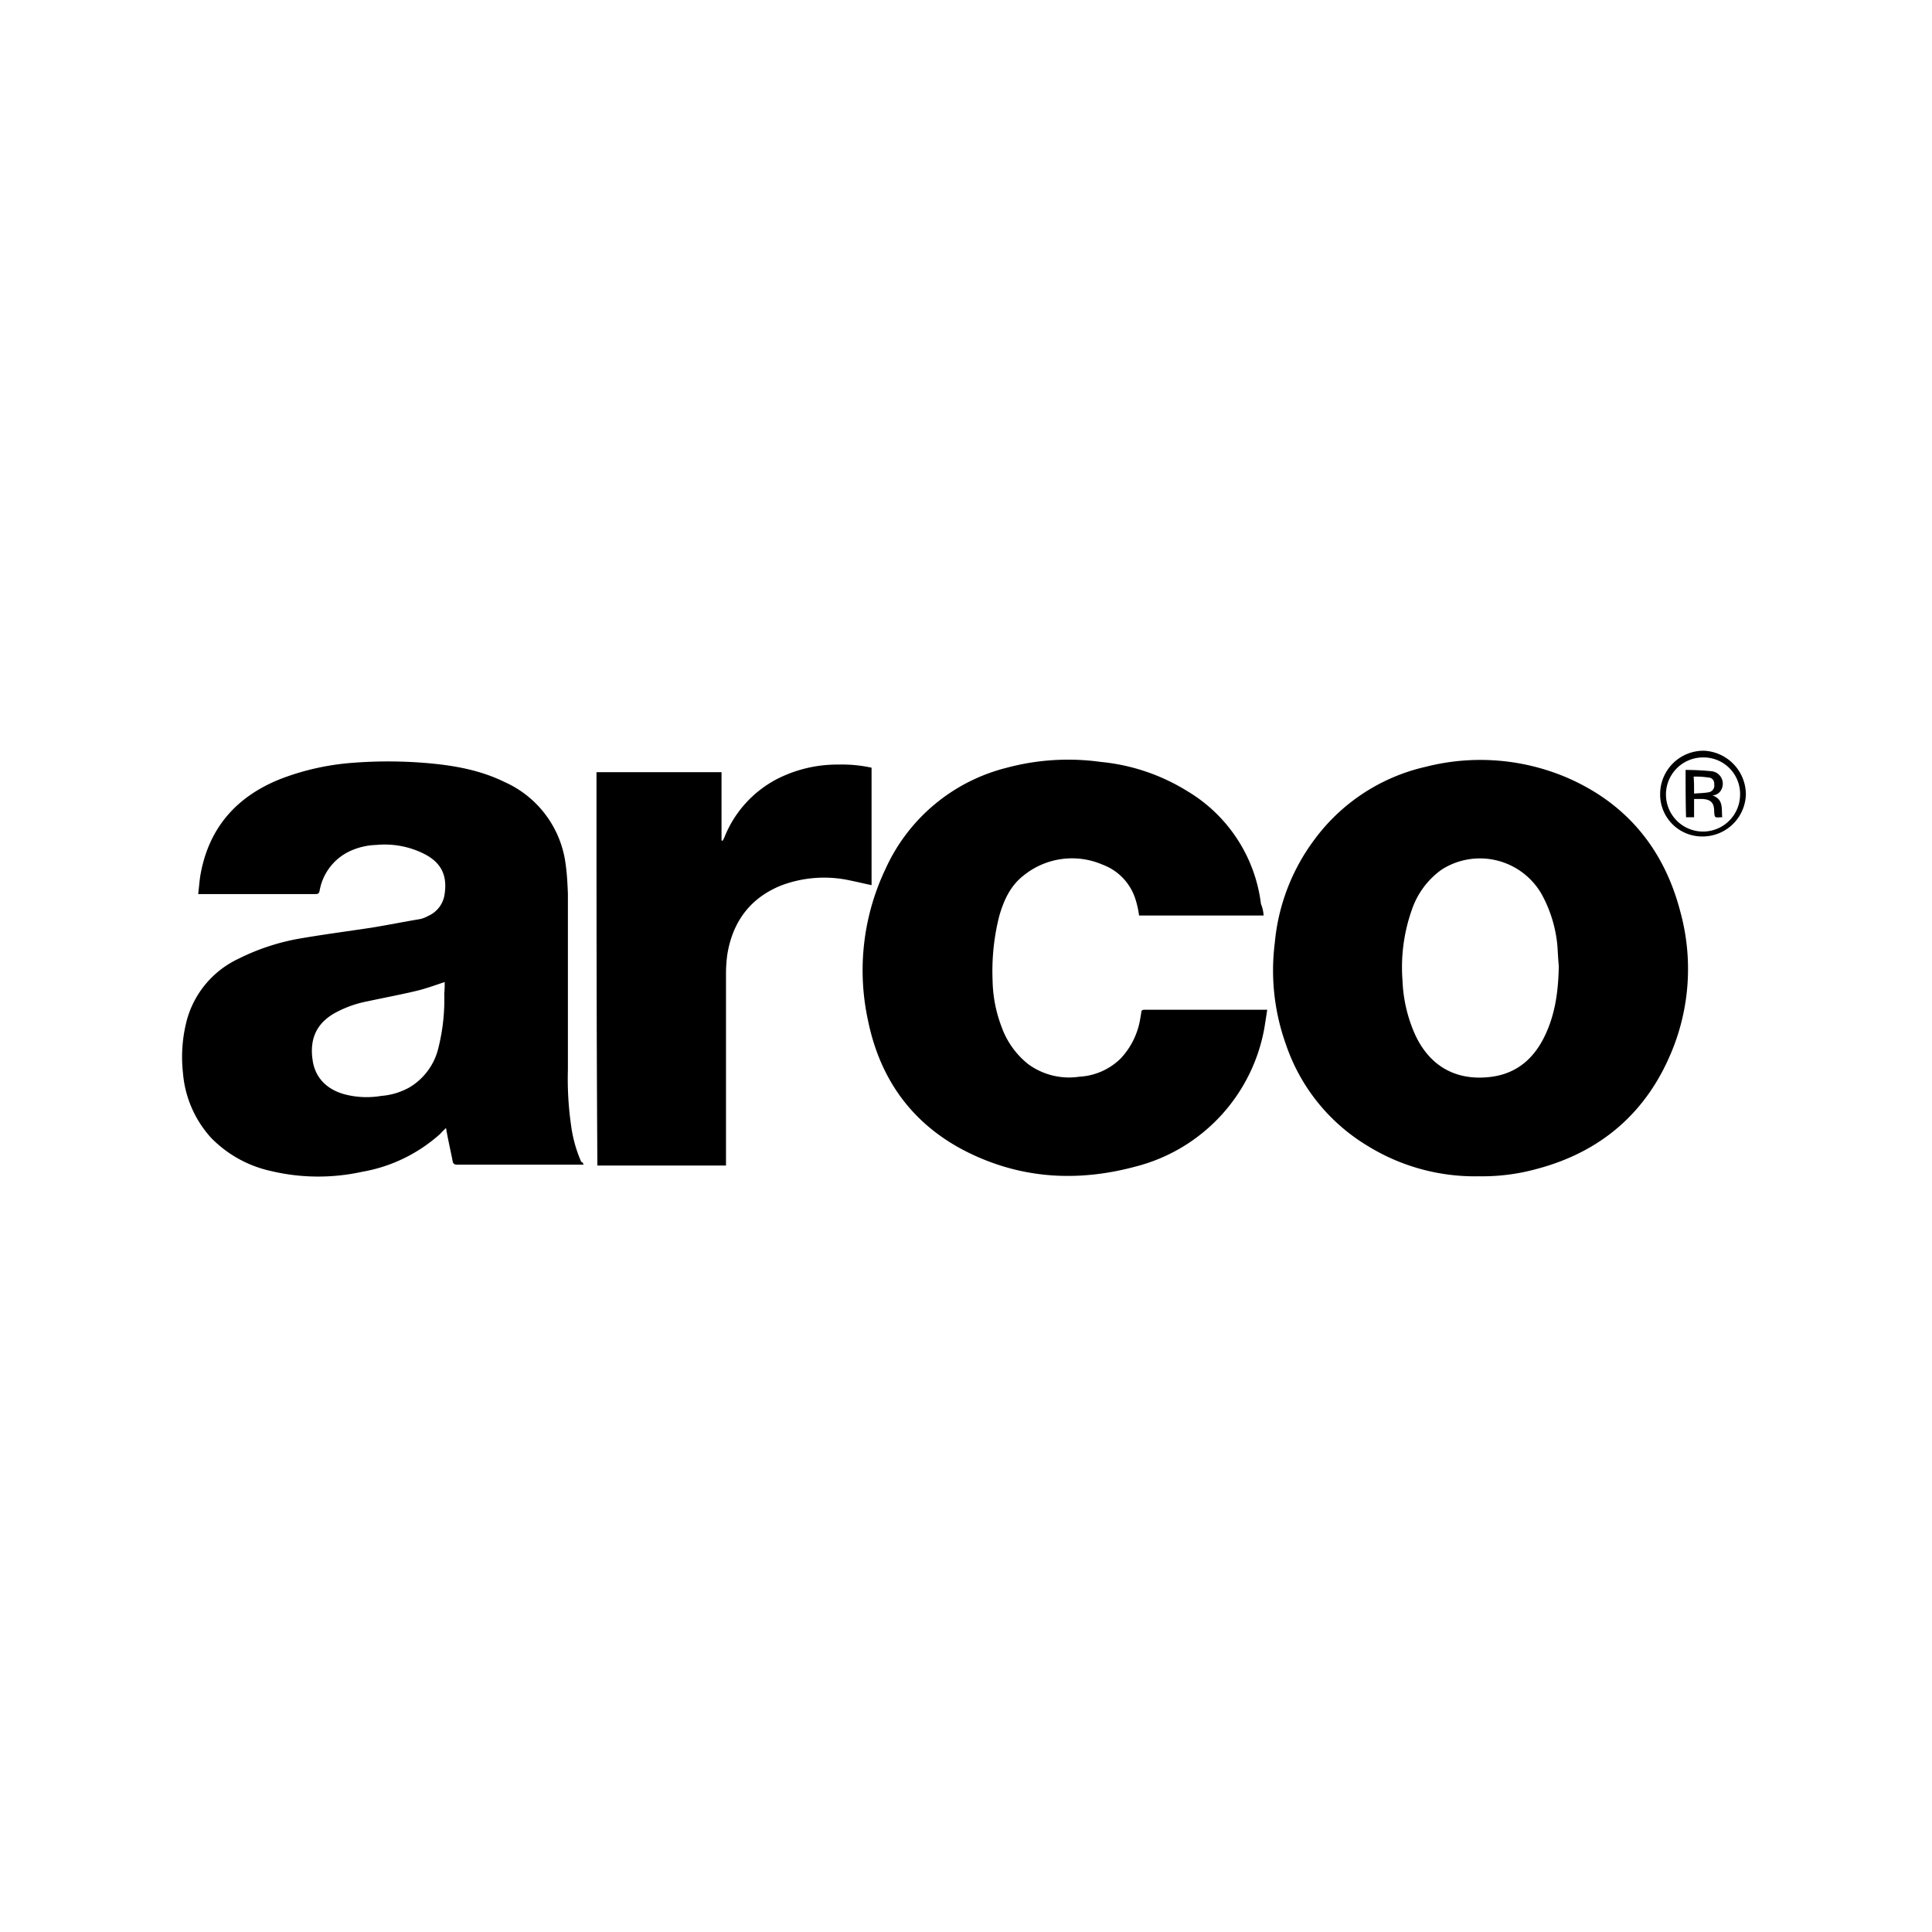 <svg xmlns="http://www.w3.org/2000/svg" xmlns:xlink="http://www.w3.org/1999/xlink" width="350" height="350" viewBox="0 0 350 350"><defs><clipPath id="b"><rect width="350" height="350"/></clipPath></defs><g id="a" clip-path="url(#b)"><g transform="translate(33.19 8.702)"><g transform="translate(-0.19 129.241)"><path d="M72.526,202.747H49.633c-.485,0-.728-.162-.809-.566-.324-1.7-.728-3.4-1.052-5.177-.081-.243-.081-.566-.162-.89a12.886,12.886,0,0,0-1.052,1.052A28.385,28.385,0,0,1,32.4,204.042a37.03,37.03,0,0,1-16.583-.162A21.6,21.6,0,0,1,5.06,197.894a19.825,19.825,0,0,1-5.1-11.73,26.2,26.2,0,0,1,.728-9.707,17.318,17.318,0,0,1,9.3-11A40.139,40.139,0,0,1,21.4,161.734c4.287-.728,8.575-1.294,12.862-1.941,2.912-.485,5.743-1.052,8.656-1.537a5.42,5.42,0,0,0,1.456-.566,5.036,5.036,0,0,0,2.993-4.045c.485-3.317-.647-5.582-3.559-7.119a15.867,15.867,0,0,0-8.817-1.7,12.223,12.223,0,0,0-4.449.971,9.766,9.766,0,0,0-5.824,7.28c-.081.485-.243.647-.728.647H2.714c.162-1.294.243-2.67.485-3.883,1.618-8.413,6.714-13.914,14.48-16.988a45.89,45.89,0,0,1,13.1-2.912,83.206,83.206,0,0,1,12.7,0c5.1.4,10.112,1.213,14.723,3.478A18.91,18.91,0,0,1,69.29,148.387c.243,1.7.324,3.478.4,5.177V185.6a58.668,58.668,0,0,0,.566,9.95,24.389,24.389,0,0,0,1.861,6.714C72.364,202.262,72.445,202.5,72.526,202.747ZM47.368,169.662c-1.7.566-3.236,1.133-4.854,1.537-2.993.728-6.067,1.294-9.06,1.941a20.185,20.185,0,0,0-6.067,2.184c-3.4,1.941-4.449,4.854-3.964,8.332.4,3.236,2.508,5.5,5.986,6.391a15.835,15.835,0,0,0,6.472.243,12.456,12.456,0,0,0,5.1-1.537,11.373,11.373,0,0,0,5.258-7.2,35.982,35.982,0,0,0,1.052-9.788A19,19,0,0,0,47.368,169.662Z" transform="translate(0.19 -129.7)"/></g><g transform="translate(74.872 129.807)"><path d="M92.6,131.775h22.65v12.377c.081,0,.081,0,.162.081a3.516,3.516,0,0,0,.324-.566,20.376,20.376,0,0,1,9.626-10.678,24,24,0,0,1,11.082-2.589,25.03,25.03,0,0,1,5.986.566v21.275c-1.213-.243-2.508-.566-3.721-.809a21.972,21.972,0,0,0-12.7.89c-5.582,2.265-8.737,6.552-9.707,12.458a25.443,25.443,0,0,0-.243,3.559v34.7h-23.3C92.6,179.179,92.6,155.477,92.6,131.775Z" transform="translate(-92.6 -130.4)"/></g><g transform="translate(123.096 128.928)"><path d="M224.846,157.535H202.276a15.714,15.714,0,0,0-.566-2.67,9.823,9.823,0,0,0-6.067-6.552,13.936,13.936,0,0,0-14.237,1.941c-2.427,1.861-3.64,4.53-4.449,7.361a40.5,40.5,0,0,0-1.213,11.649,24.674,24.674,0,0,0,1.618,8.413,15.1,15.1,0,0,0,4.854,6.8,12.53,12.53,0,0,0,9.222,2.265,11.6,11.6,0,0,0,7.442-3.236,13.685,13.685,0,0,0,3.559-6.957c.081-.485.162-.89.243-1.456,0-.324.162-.485.566-.485h22.246c-.162,1.133-.324,2.1-.485,3.155A31.66,31.66,0,0,1,201.71,203c-9.869,2.669-19.576,2.346-28.96-1.861-10.678-4.773-17.23-13.1-19.576-24.592a42.756,42.756,0,0,1,3.236-27.585,32.842,32.842,0,0,1,21.922-18.2,42.952,42.952,0,0,1,16.988-1.052,36.26,36.26,0,0,1,15.774,5.339,27.716,27.716,0,0,1,13.267,20.385A6.609,6.609,0,0,1,224.846,157.535Z" transform="translate(-152.214 -129.313)"/></g><g transform="translate(197.449 128.986)"><path d="M281.479,204.79a36.964,36.964,0,0,1-20.224-5.5,34.258,34.258,0,0,1-14.8-18.363,39.714,39.714,0,0,1-2.022-18.444,36.784,36.784,0,0,1,7.119-18.606,34.523,34.523,0,0,1,20.224-13.267,39.992,39.992,0,0,1,25.158,1.78c11,4.611,17.958,12.943,20.952,24.43a39.235,39.235,0,0,1-2.022,26.452c-4.692,10.6-12.943,17.311-24.106,20.223A36.906,36.906,0,0,1,281.479,204.79Zm14.4-38.1c-.081-.809-.162-2.184-.243-3.559a23.87,23.87,0,0,0-2.831-9.384,12.88,12.88,0,0,0-18.12-4.53,14.742,14.742,0,0,0-5.42,7.28,31.19,31.19,0,0,0-1.7,12.781,26.486,26.486,0,0,0,2.184,9.626c2.669,5.986,7.6,8.737,14.076,7.847,4.449-.647,7.442-3.236,9.384-7.119S295.8,171.543,295.878,166.689Z" transform="translate(-244.129 -129.385)"/></g><g transform="translate(267.56 127.298)"><path d="M330.8,135.066a7.855,7.855,0,0,1,7.928-7.766,7.953,7.953,0,0,1,7.6,8.009,7.846,7.846,0,0,1-7.847,7.523A7.6,7.6,0,0,1,330.8,135.066Zm7.766-6.552a6.714,6.714,0,1,0,6.714,6.8A6.617,6.617,0,0,0,338.566,128.513Z" transform="translate(-330.798 -127.298)"/><path d="M336.5,131.6a47.139,47.139,0,0,1,4.773.243,2.273,2.273,0,0,1,1.78,3.155,1.885,1.885,0,0,1-1.7,1.213c2.1.728,1.618,2.508,1.78,3.964h-.243c-1.132.081-1.132.081-1.213-1.052,0-1.618-.647-2.184-2.184-2.265h-1.456v3.317h-1.456C336.5,137.343,336.5,134.512,336.5,131.6Zm1.537,4.287c.89-.081,1.78-.081,2.669-.243a1.219,1.219,0,0,0,.971-1.456,1.065,1.065,0,0,0-1.052-1.213,14.793,14.793,0,0,0-2.669-.162C338.037,133.784,338.037,134.674,338.037,135.887Z" transform="translate(-331.888 -128.12)"/></g></g></g></svg>